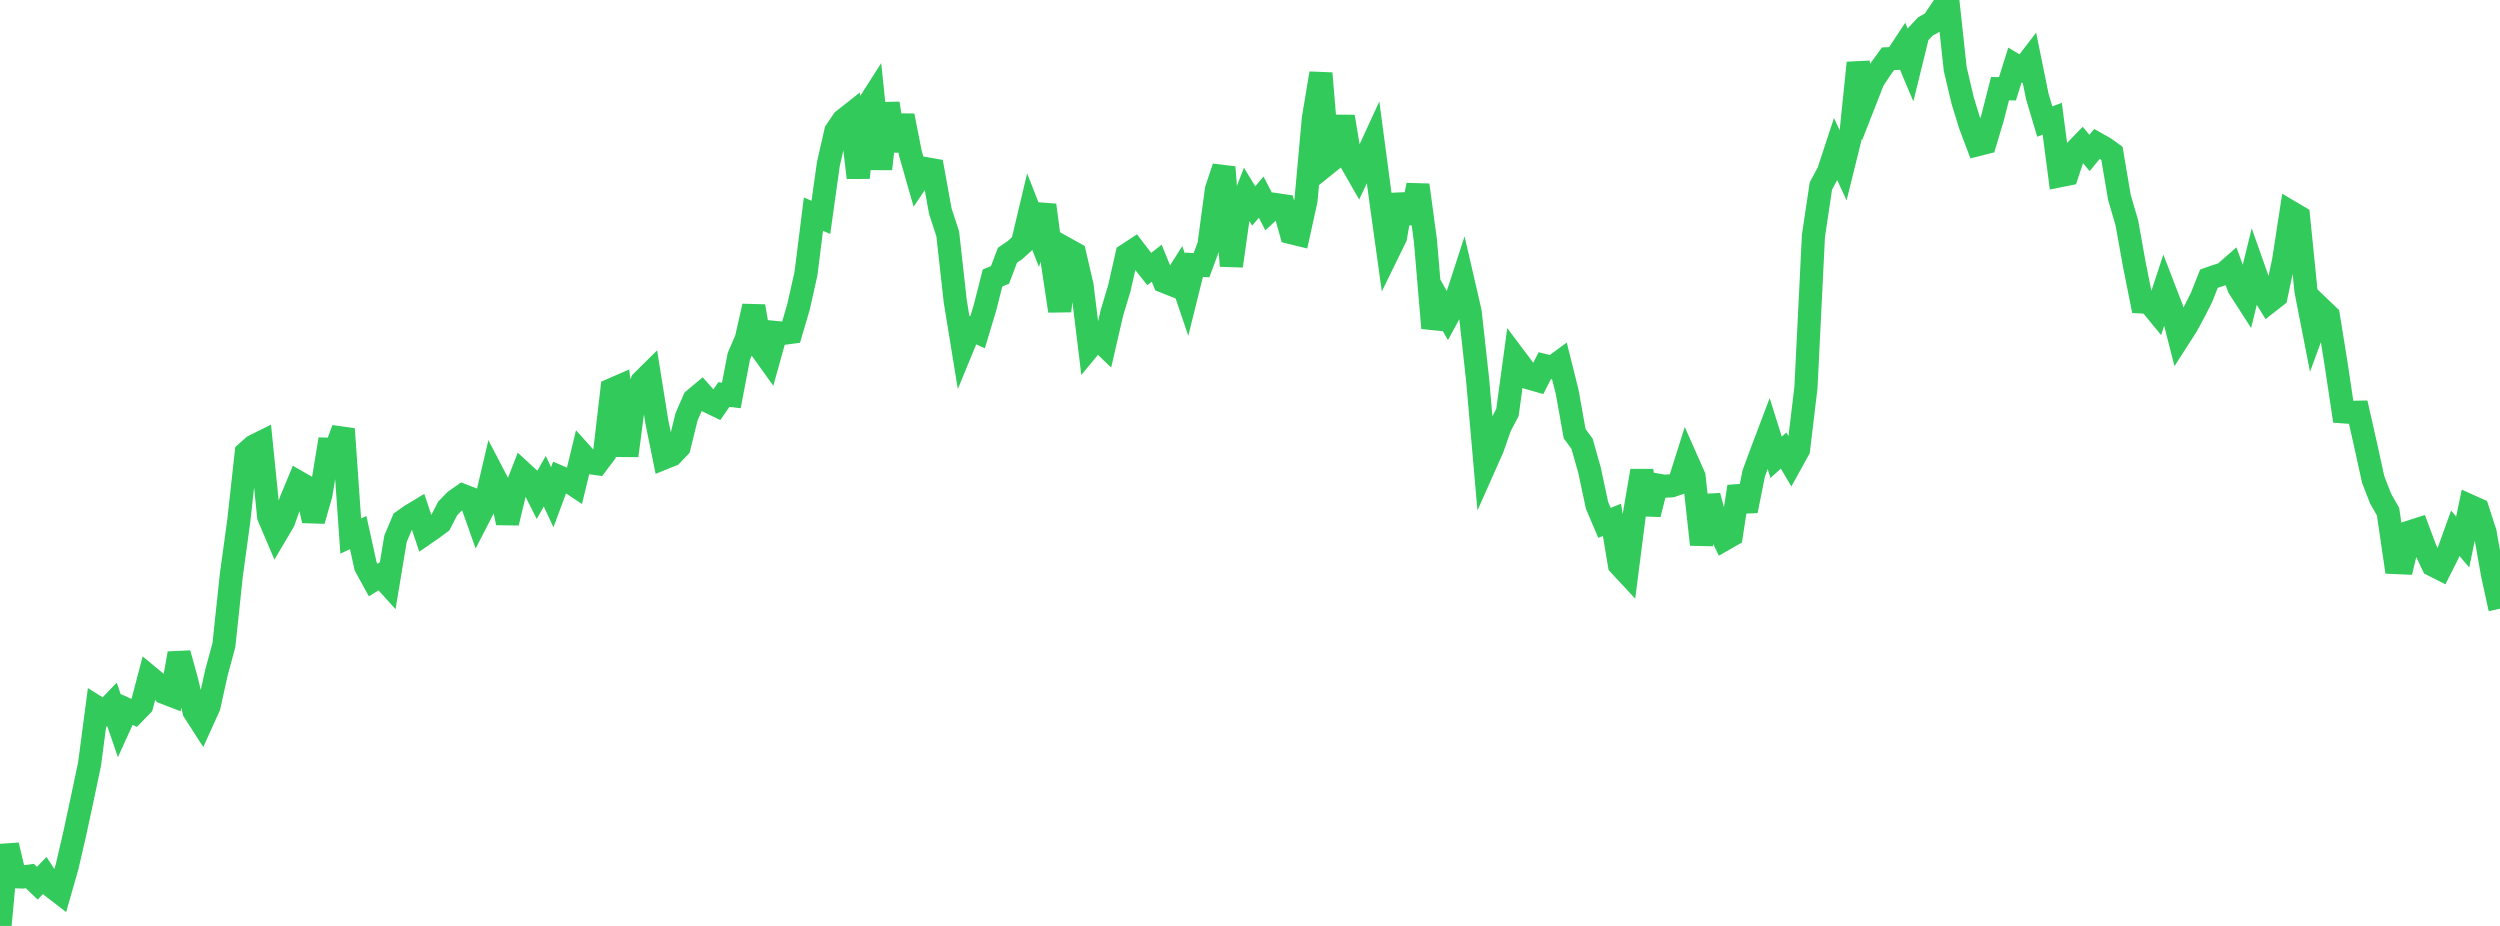 <?xml version="1.0" standalone="no"?>
<!DOCTYPE svg PUBLIC "-//W3C//DTD SVG 1.1//EN" "http://www.w3.org/Graphics/SVG/1.1/DTD/svg11.dtd">

<svg width="135" height="50" viewBox="0 0 135 50" preserveAspectRatio="none" 
  xmlns="http://www.w3.org/2000/svg"
  xmlns:xlink="http://www.w3.org/1999/xlink">


<polyline points="0.0, 50.0 0.403, 45.639 0.806, 47.343 1.209, 47.358 1.612, 47.306 2.015, 47.694 2.418, 47.273 2.821, 47.886 3.224, 48.196 3.627, 46.788 4.03, 45.045 4.433, 43.171 4.836, 41.263 5.239, 38.201 5.642, 38.454 6.045, 38.034 6.448, 39.202 6.851, 38.315 7.254, 38.5 7.657, 38.085 8.06, 36.551 8.463, 36.884 8.866, 37.398 9.269, 37.553 9.672, 35.283 10.075, 36.745 10.478, 38.412 10.881, 39.038 11.284, 38.149 11.687, 36.323 12.09, 34.841 12.493, 31.047 12.896, 28.109 13.299, 24.448 13.701, 24.092 14.104, 23.892 14.507, 27.891 14.91, 28.837 15.313, 28.153 15.716, 27.016 16.119, 26.045 16.522, 26.276 16.925, 28.115 17.328, 26.708 17.731, 24.256 18.134, 24.266 18.537, 23.167 18.94, 28.947 19.343, 28.759 19.746, 30.591 20.149, 31.323 20.552, 31.073 20.955, 31.518 21.358, 29.094 21.761, 28.137 22.164, 27.85 22.567, 27.607 22.97, 28.806 23.373, 28.528 23.776, 28.227 24.179, 27.451 24.582, 27.037 24.985, 26.753 25.388, 26.908 25.791, 28.049 26.194, 27.266 26.597, 25.549 27.0, 26.321 27.403, 28.232 27.806, 26.556 28.209, 25.523 28.612, 25.894 29.015, 26.697 29.418, 25.984 29.821, 26.852 30.224, 25.763 30.627, 25.937 31.03, 26.204 31.433, 24.534 31.836, 24.982 32.239, 25.038 32.642, 24.502 33.045, 21.037 33.448, 20.862 33.851, 24.609 34.254, 21.519 34.657, 20.617 35.06, 20.218 35.463, 22.741 35.866, 24.727 36.269, 24.564 36.672, 24.139 37.075, 22.505 37.478, 21.58 37.881, 21.242 38.284, 21.695 38.687, 21.889 39.09, 21.305 39.493, 21.354 39.896, 19.245 40.299, 18.313 40.701, 16.539 41.104, 18.844 41.507, 19.407 41.91, 17.958 42.313, 17.997 42.716, 17.944 43.119, 16.577 43.522, 14.777 43.925, 11.565 44.328, 11.738 44.731, 8.86 45.134, 7.092 45.537, 6.496 45.94, 6.178 46.343, 9.595 46.746, 5.883 47.149, 5.252 47.552, 9.122 47.955, 5.585 48.358, 8.131 48.761, 6.248 49.164, 8.293 49.567, 9.701 49.97, 9.105 50.373, 9.176 50.776, 11.397 51.179, 12.633 51.582, 16.259 51.985, 18.73 52.388, 17.753 52.791, 17.94 53.194, 16.598 53.597, 15.01 54.0, 14.847 54.403, 13.783 54.806, 13.508 55.209, 13.143 55.612, 11.448 56.015, 12.476 56.418, 11.076 56.821, 14.122 57.224, 16.791 57.627, 13.47 58.03, 13.695 58.433, 15.435 58.836, 18.731 59.239, 18.244 59.642, 18.633 60.045, 16.887 60.448, 15.551 60.851, 13.759 61.254, 13.494 61.657, 14.02 62.06, 14.528 62.463, 14.213 62.866, 15.2 63.269, 15.36 63.672, 14.725 64.075, 15.915 64.478, 14.296 64.881, 14.322 65.284, 13.235 65.687, 10.239 66.09, 9.028 66.493, 14.361 66.896, 11.502 67.299, 10.463 67.701, 11.121 68.104, 10.646 68.507, 11.422 68.91, 11.051 69.313, 11.111 69.716, 12.561 70.119, 12.66 70.522, 10.825 70.925, 6.377 71.328, 3.96 71.731, 8.787 72.134, 8.462 72.537, 6.301 72.94, 8.722 73.343, 9.426 73.746, 8.578 74.149, 7.701 74.552, 10.737 74.955, 13.628 75.358, 12.803 75.761, 10.516 76.164, 12.031 76.567, 9.993 76.97, 12.97 77.373, 17.714 77.776, 16.362 78.179, 17.077 78.582, 16.337 78.985, 15.097 79.388, 16.844 79.791, 20.5 80.194, 25.102 80.597, 24.195 81.0, 23.04 81.403, 22.272 81.806, 19.31 82.209, 19.847 82.612, 20.423 83.015, 20.538 83.418, 19.746 83.821, 19.846 84.224, 19.551 84.627, 21.163 85.03, 23.415 85.433, 23.968 85.836, 25.397 86.239, 27.288 86.642, 28.235 87.045, 28.072 87.448, 30.492 87.851, 30.926 88.254, 27.786 88.657, 25.425 89.06, 27.77 89.463, 26.187 89.866, 26.258 90.269, 26.231 90.672, 26.095 91.075, 24.82 91.478, 25.729 91.881, 29.404 92.284, 26.778 92.687, 28.292 93.09, 29.133 93.493, 28.903 93.896, 26.276 94.299, 27.582 94.701, 25.565 95.104, 24.472 95.507, 23.408 95.91, 24.694 96.313, 24.33 96.716, 25.011 97.119, 24.283 97.522, 20.919 97.925, 12.742 98.328, 10.04 98.731, 9.297 99.134, 8.073 99.537, 8.944 99.94, 7.318 100.343, 3.395 100.746, 5.369 101.149, 4.341 101.552, 3.729 101.955, 3.173 102.358, 3.156 102.761, 2.546 103.164, 3.499 103.567, 1.859 103.97, 1.43 104.373, 1.206 104.776, 0.607 105.179, 0.0 105.582, 3.725 105.985, 5.434 106.388, 6.741 106.791, 7.811 107.194, 7.709 107.597, 6.367 108.0, 4.789 108.403, 4.794 108.806, 3.513 109.209, 3.753 109.612, 3.229 110.015, 5.209 110.418, 6.563 110.821, 6.412 111.224, 9.49 111.627, 9.409 112.03, 8.193 112.433, 7.779 112.836, 8.26 113.239, 7.766 113.642, 7.994 114.045, 8.282 114.448, 10.658 114.851, 12.039 115.254, 14.284 115.657, 16.305 116.06, 16.327 116.463, 16.819 116.866, 15.603 117.269, 16.65 117.672, 18.228 118.075, 17.6 118.478, 16.86 118.881, 16.065 119.284, 15.048 119.687, 14.907 120.09, 14.78 120.493, 14.427 120.896, 15.526 121.299, 16.152 121.701, 14.511 122.104, 15.652 122.507, 16.31 122.91, 15.996 123.313, 14.083 123.716, 11.468 124.119, 11.706 124.522, 15.706 124.925, 17.765 125.328, 16.669 125.731, 17.054 126.134, 19.557 126.537, 22.239 126.94, 22.268 127.343, 22.26 127.746, 24.042 128.149, 25.884 128.552, 26.924 128.955, 27.63 129.358, 30.377 129.761, 30.394 130.164, 28.716 130.567, 28.586 130.97, 29.662 131.373, 30.508 131.776, 30.712 132.179, 29.913 132.582, 28.795 132.985, 29.266 133.388, 27.329 133.791, 27.51 134.194, 28.754 134.597, 31.026 135.0, 32.87" fill="none" stroke="#32ca5b" stroke-width="1.25"/>

</svg>